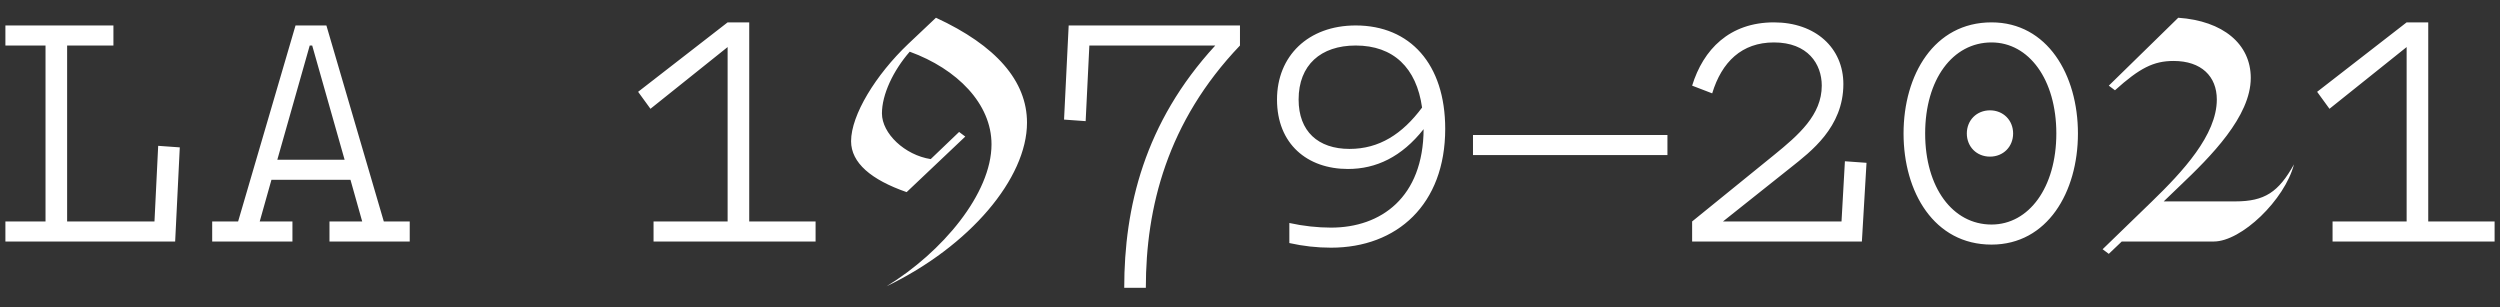 <?xml version="1.0" encoding="UTF-8"?>
<!-- Generator: Adobe Illustrator 17.0.0, SVG Export Plug-In . SVG Version: 6.00 Build 0)  -->
<!DOCTYPE svg PUBLIC "" "">
<svg version="1.1" id="Layer_1" xmlns="http://www.w3.org/2000/svg" xmlns:xlink="http://www.w3.org/1999/xlink" fill="white" x="0px" y="0px"
     viewBox="0 0 1200 147.409" enable-background="new 0 0 1200 147.409" xml:space="preserve">
<rect x="0" y="0" width="1200" height="147.409" fill="#333333" stroke="none"/>
<path d="M1165.555,10.738h-10.37l-42.963,33.334l5.926,8.148l37.037-29.63v83.705h-35.556v9.63h77.779v-9.63h-31.852
    V10.738z M1038.591,96.665l7.704-7.407c14.815-14.074,34.074-33.334,34.074-51.852c0-16.296-13.334-27.408-34.815-28.889
    l-33.334,32.593l2.963,2.222c11.852-10.667,18.519-14.074,28.148-14.074c13.333,0,20.741,7.407,20.741,18.519
    c0,17.037-16.444,34.667-31.111,48.889l-23.704,22.963l2.963,2.222l6.222-5.926h44.149c13.333,0,34.074-20,38.519-37.037
    c-7.407,13.333-14.074,17.778-28.148,17.778H1038.591z M955.187,75.183c6.37,0,11.111-4.741,11.111-11.111
    c0-6.37-4.741-11.111-11.111-11.111c-6.37,0-11.111,4.741-11.111,11.111C944.076,70.442,948.816,75.183,955.187,75.183
     M955.927,107.776c-18.667,0-31.852-17.778-31.852-43.704s13.185-43.704,31.852-43.704c17.926,0,31.111,17.778,31.111,43.704
    S973.854,107.776,955.927,107.776 M955.927,117.406c26.815,0,41.482-25.185,41.482-53.334s-14.667-53.334-41.482-53.334
    c-27.556,0-42.223,25.185-42.223,53.334S928.372,117.406,955.927,117.406 M883.927,106.294h-56.89l32.593-25.926
    c9.482-7.556,25.185-19.259,25.185-40c0-17.334-13.333-29.63-33.334-29.63c-21.334,0-33.926,13.037-39.26,30.371l9.63,3.704
    c4.593-15.111,14.222-24.445,29.63-24.445c16.296,0,22.963,10.37,22.963,20.741c0,14.074-11.111,23.704-22.963,33.334l-39.26,31.852
    v9.63h81.482l2.222-37.778l-10.37-0.741L883.927,106.294z M800.37,64.813h-93.334v9.63h93.334V64.813z M647.776,71.479
    c-15.111,0-24.445-8.445-24.445-23.704c0-16.593,10.667-25.926,27.408-25.926c18.074,0,29.185,10.667,31.852,29.778
    C673.11,64.368,661.998,71.479,647.776,71.479 M650.739,12.219c-22.815,0-37.778,14.667-37.778,35.556
    c0,21.334,14.519,33.334,34.075,33.334c13.482,0,25.778-5.778,36.297-19.111c-0.148,32.741-20.445,47.26-44.445,47.26
    c-6.37,0-13.333-0.741-20-2.222v9.63c6.667,1.481,13.185,2.222,20,2.222c31.704,0,54.815-20.741,54.815-57.038
    C693.703,30.738,676.813,12.219,650.739,12.219 M512.964,12.219l-2.222,45.186l10.37,0.741l1.778-36.297h60.445
    c-34.074,37.037-43.704,77.779-43.704,116.298h10.37c0-38.519,10.222-79.705,45.186-116.298v-9.63H512.964z M435.926,21.108
    c-15.556,14.815-27.408,34.074-27.408,46.667c0,10.37,9.63,18.519,26.667,24.445l28.148-26.667l-2.963-2.222l-13.63,13.037
    c-12.445-1.926-23.408-12.296-23.408-21.926c0-9.037,5.333-20.445,13.333-29.63c22.815,8.296,39.26,25.037,39.26,44.445
    c0,23.704-23.704,51.852-50.371,68.149c40-19.259,67.408-51.852,67.408-78.519c0-20-14.815-37.037-43.704-50.371L435.926,21.108z
     M359.629,10.738h-10.37l-42.963,33.334l5.926,8.148l37.037-29.63v83.705h-35.556v9.63h77.779v-9.63h-31.852V10.738z
     M148.668,21.849h1.185l15.556,54.815h-32.297L148.668,21.849z M156.668,12.219h-14.815l-27.556,94.075h-12.445v9.63h38.519v-9.63
    h-15.704l5.63-20h37.926l5.63,20H158.15v9.63h38.519v-9.63h-12.445L156.668,12.219z M74.149,106.294H32.222V21.849h22.222v-9.63
    H2.593v9.63h19.259v84.445H2.593v9.63h81.482l2.222-45.186l-10.37-0.741L74.149,106.294z"/>
</svg>
